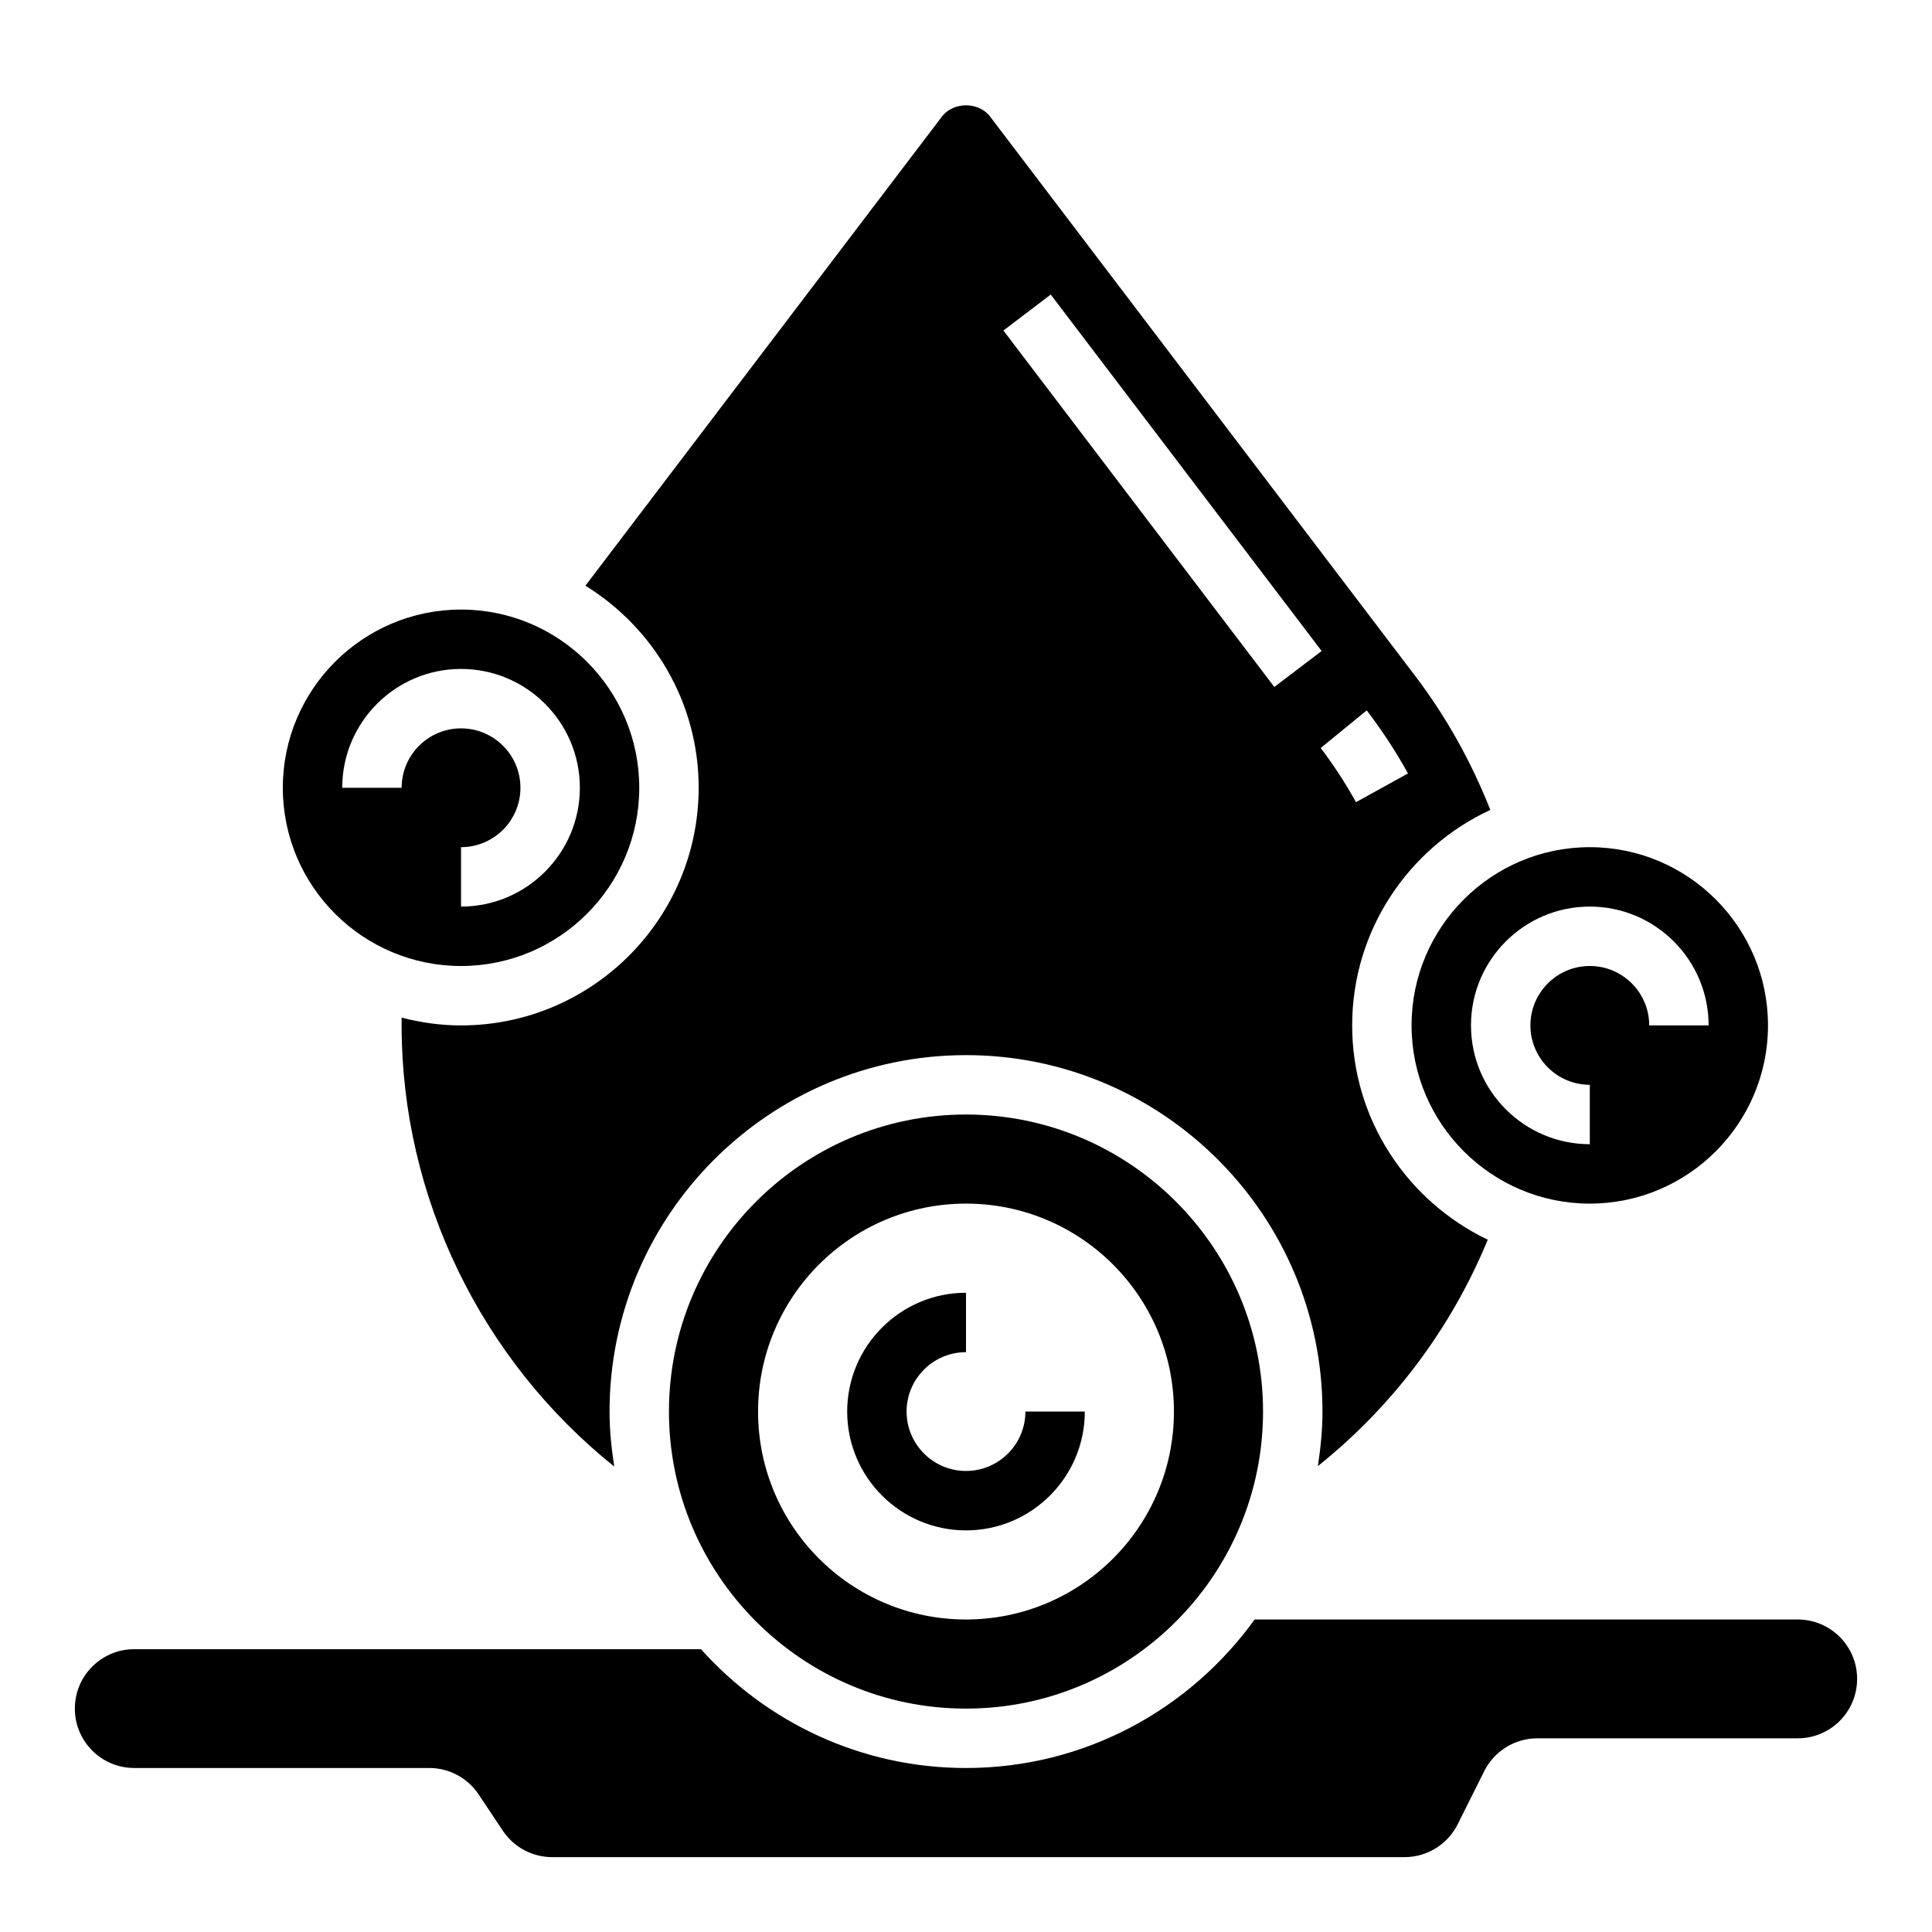 <?xml version="1.0" encoding="UTF-8"?>
<!-- Uploaded to: SVG Repo, www.svgrepo.com, Generator: SVG Repo Mixer Tools -->
<svg fill="#000000" width="800px" height="800px" version="1.1" viewBox="144 144 512 512" xmlns="http://www.w3.org/2000/svg">
 <g>
  <path d="m620.41 573.18h-143.92c-17.152 23.789-44.988 39.359-76.492 39.359-27.891 0-52.945-12.188-70.227-31.488h-150.19c-8.699 0-15.742 7.047-15.742 15.742 0 8.699 7.047 15.742 15.742 15.742h78.168c5.266 0 10.18 2.629 13.098 7.016l6.398 9.598c2.918 4.379 7.836 7.008 13.094 7.008h225.88c5.969 0 11.414-3.371 14.082-8.707l7.039-14.082c2.672-5.332 8.125-8.699 14.086-8.699h68.988c8.699 0 15.742-7.047 15.742-15.742 0.004-8.703-7.043-15.746-15.742-15.746z"/>
  <path d="m400 439.36c-43.406 0-78.719 35.312-78.719 78.719s35.312 78.719 78.719 78.719 78.719-35.312 78.719-78.719-35.312-78.719-78.719-78.719zm0 133.82c-30.434 0-55.105-24.672-55.105-55.105s24.672-55.105 55.105-55.105 55.105 24.672 55.105 55.105c-0.004 30.434-24.672 55.105-55.105 55.105z"/>
  <path d="m329.15 352.77c0 34.723-28.254 62.977-62.977 62.977-5.449 0-10.699-0.762-15.742-2.07v0.008 2.062c0 45.609 21.184 88.742 56.348 116.9-0.738-4.762-1.242-9.594-1.242-14.562 0-52.09 42.375-94.465 94.465-94.465s94.465 42.375 94.465 94.465c0 4.922-0.496 9.723-1.219 14.445 19.82-15.848 35.352-36.488 45.02-60-21.211-10.148-35.93-31.746-35.93-56.781 0-25.301 15.035-47.113 36.613-57.113-5.016-12.66-11.609-24.586-19.867-35.449l-112.71-148.31c-3.008-3.953-9.723-3.953-12.738 0l-94.496 124.34c17.973 11.105 30.016 30.926 30.016 53.559zm187.98-3.801-13.777 7.613c-2.754-4.977-5.894-9.801-9.352-14.352l12.195-9.973c4.25 5.594 7.816 11.066 10.934 16.711zm-94.676-126.91 71.793 94.465-12.539 9.531-71.793-94.465z"/>
  <path d="m518.08 415.74c0 26.047 21.184 47.23 47.23 47.23s47.23-21.184 47.23-47.23c0-26.047-21.184-47.23-47.23-47.23s-47.23 21.184-47.23 47.23zm47.234-31.488c17.367 0 31.488 14.121 31.488 31.488h-15.742c0-8.684-7.062-15.742-15.742-15.742-8.684 0-15.742 7.062-15.742 15.742 0 8.684 7.062 15.742 15.742 15.742v15.742c-17.367 0-31.488-14.121-31.488-31.488-0.004-17.363 14.117-31.484 31.484-31.484z"/>
  <path d="m266.18 400c26.047 0 47.23-21.184 47.23-47.23s-21.184-47.23-47.23-47.23-47.23 21.184-47.23 47.23c-0.004 26.047 21.18 47.23 47.23 47.23zm0-78.723c17.367 0 31.488 14.121 31.488 31.488s-14.121 31.488-31.488 31.488v-15.742c8.684 0 15.742-7.062 15.742-15.742 0-8.684-7.062-15.742-15.742-15.742-8.684 0-15.742 7.062-15.742 15.742h-15.742c-0.004-17.367 14.117-31.492 31.484-31.492z"/>
  <path d="m400 533.82c-8.684 0-15.742-7.062-15.742-15.742 0-8.684 7.062-15.742 15.742-15.742v-15.742c-17.367 0-31.488 14.121-31.488 31.488 0 17.367 14.121 31.488 31.488 31.488s31.488-14.121 31.488-31.488h-15.742c-0.004 8.676-7.066 15.738-15.746 15.738z"/>
 </g>
</svg>